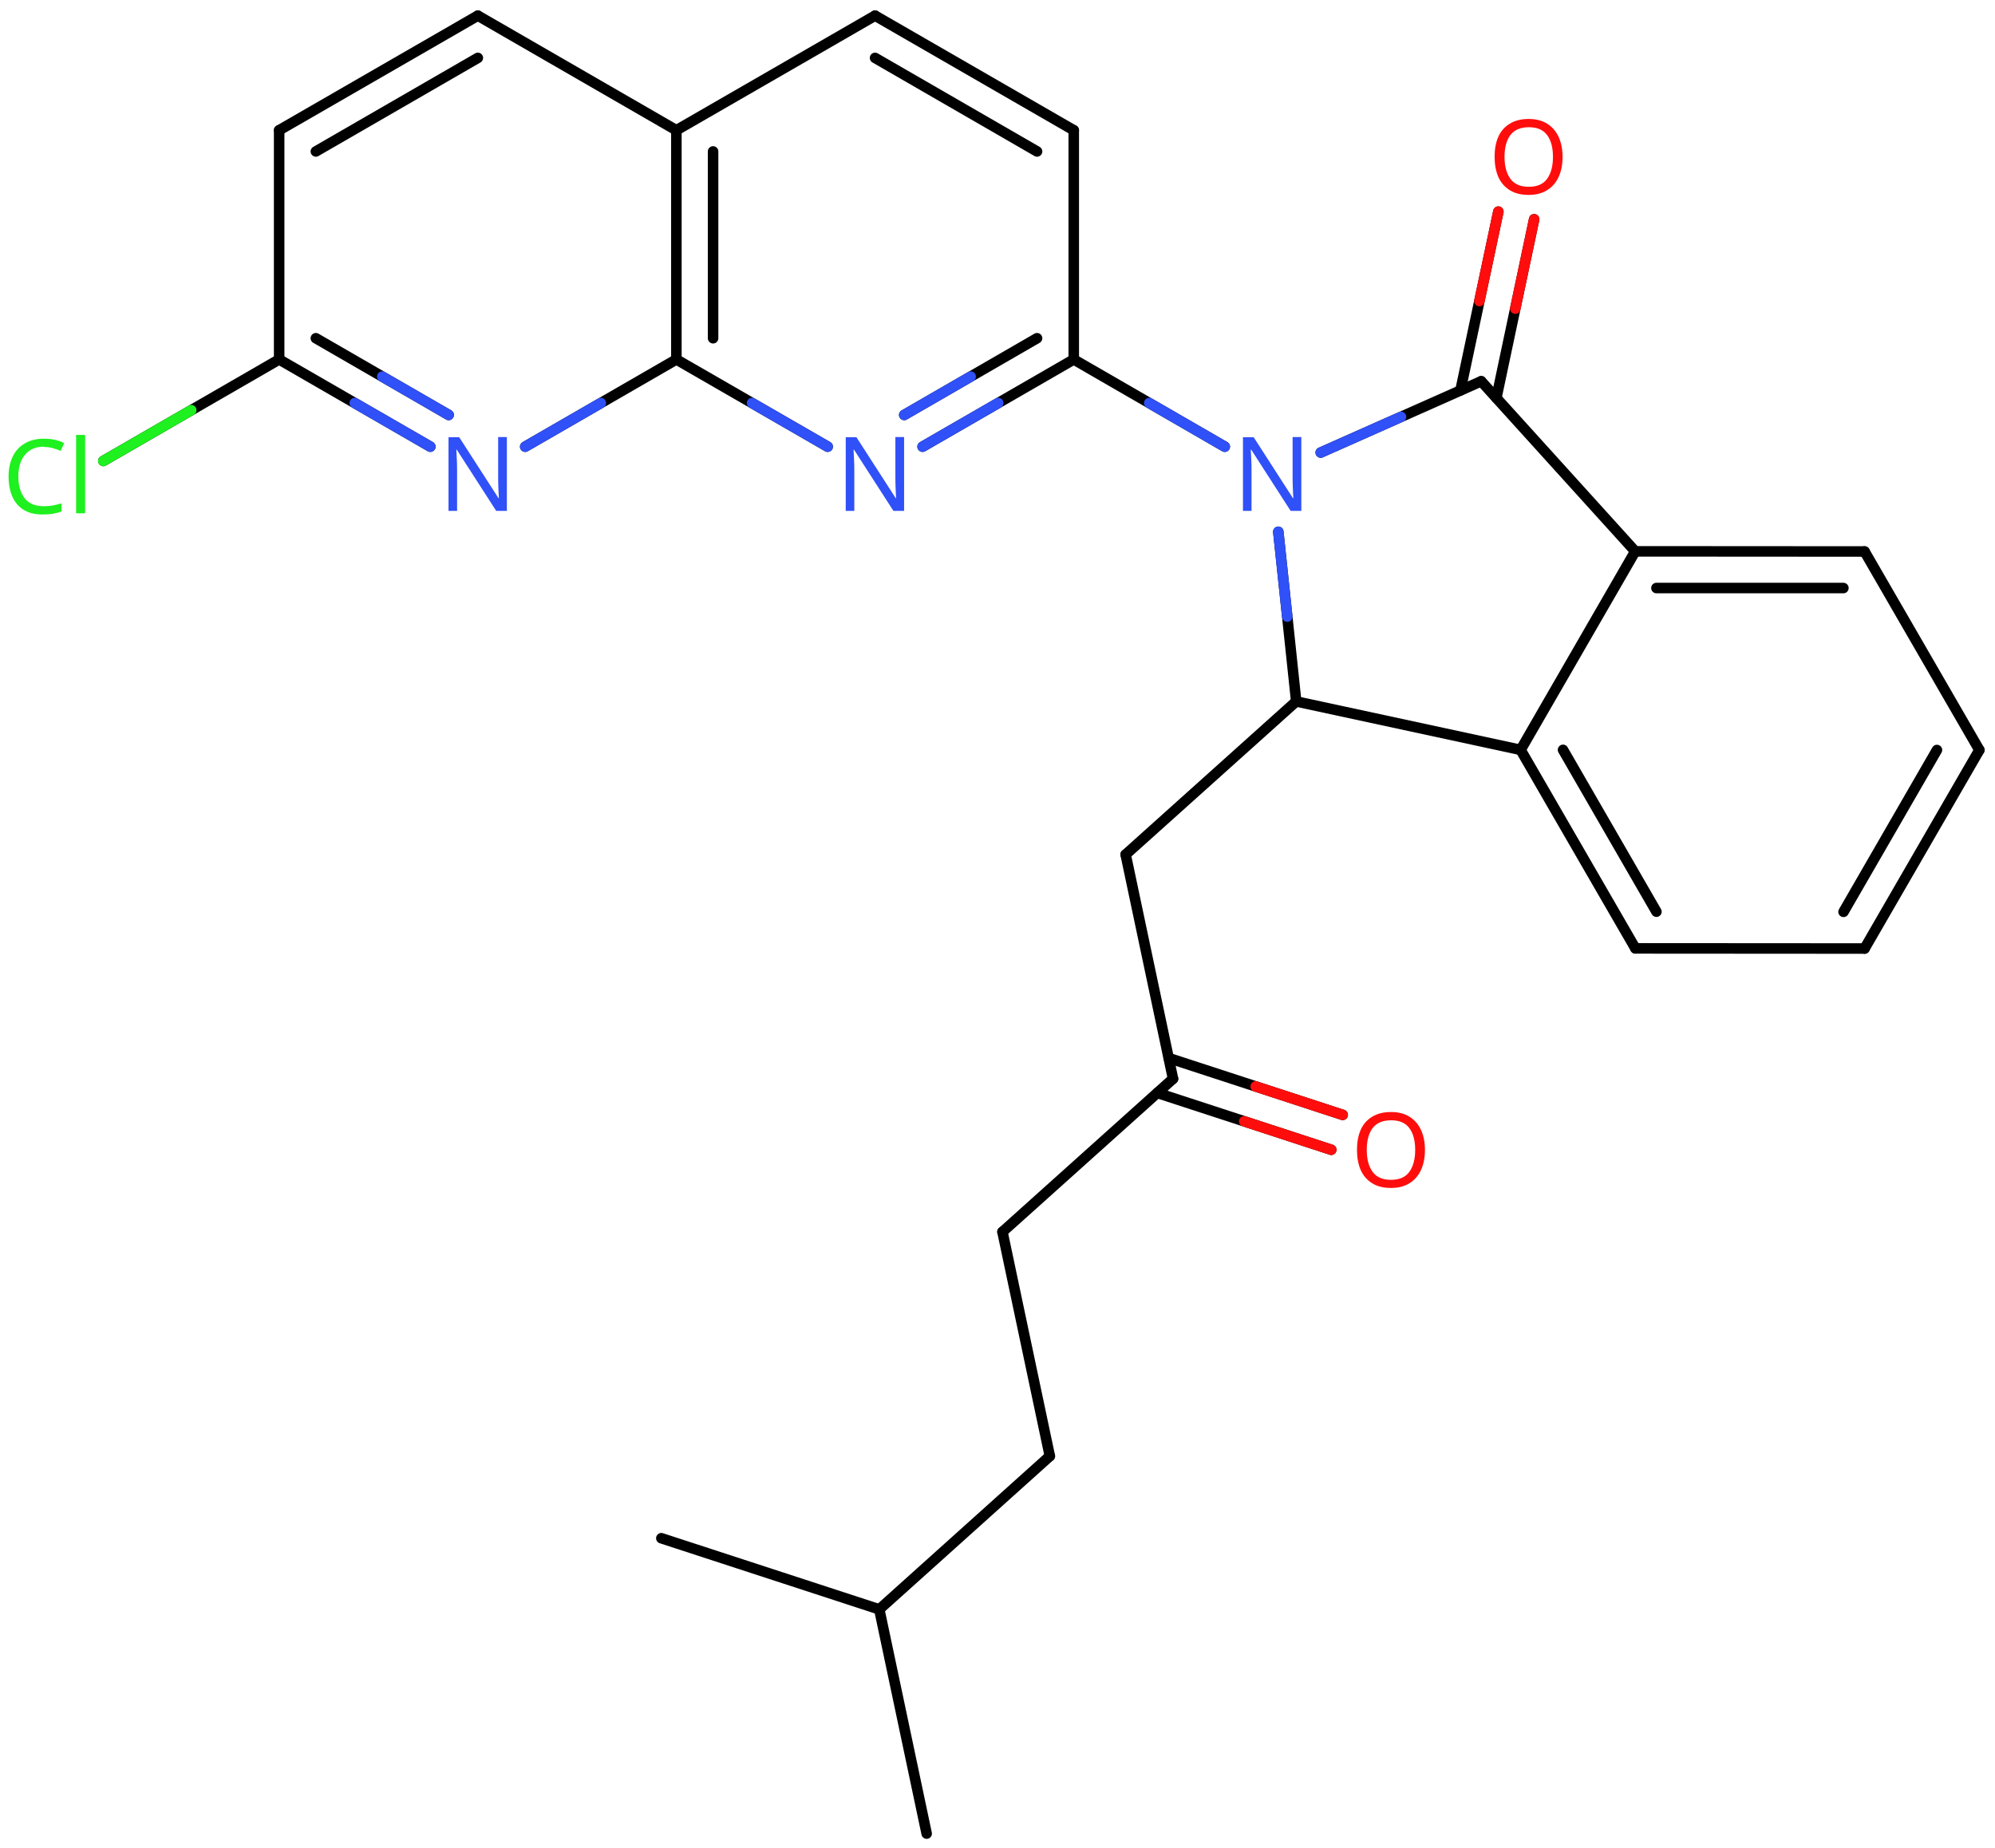 <svg xmlns="http://www.w3.org/2000/svg" xmlns:xlink="http://www.w3.org/1999/xlink" height="122.89mm" version="1.2" viewBox="0 0 132.64 122.89" width="132.64mm">
      
    <desc>Generated by the Chemistry Development Kit (http://github.com/cdk)</desc>
      
    <g fill="#3050F8" stroke="#000000" stroke-linecap="round" stroke-linejoin="round" stroke-width=".7">
            
        <rect fill="#FFFFFF" height="123.0" stroke="none" width="133.0" x=".0" y=".0"/>
            
        <g class="mol" id="mol1">
                  
            <line class="bond" id="mol1bnd1" x1="61.61" x2="58.46" y1="121.92" y2="107.01"/>
                  
            <line class="bond" id="mol1bnd2" x1="58.46" x2="43.97" y1="107.01" y2="102.28"/>
                  
            <line class="bond" id="mol1bnd3" x1="58.46" x2="69.8" y1="107.01" y2="96.82"/>
                  
            <line class="bond" id="mol1bnd4" x1="69.8" x2="66.65" y1="96.82" y2="81.91"/>
                  
            <line class="bond" id="mol1bnd5" x1="66.65" x2="77.99" y1="81.91" y2="71.73"/>
                  
            <g class="bond" id="mol1bnd6">
                        
                <line x1="77.7" x2="89.27" y1="70.35" y2="74.13"/>
                        
                <line x1="76.94" x2="88.51" y1="72.67" y2="76.45"/>
                      
                <line class="hi" stroke="#FF0D0D" x1="89.27" x2="83.485" y1="74.13" y2="72.24"/>
                <line class="hi" stroke="#FF0D0D" x1="88.51" x2="82.725" y1="76.45" y2="74.56"/>
            </g>
                  
            <line class="bond" id="mol1bnd7" x1="77.99" x2="74.84" y1="71.73" y2="56.82"/>
                  
            <line class="bond" id="mol1bnd8" x1="74.84" x2="86.18" y1="56.82" y2="46.64"/>
                  
            <line class="bond" id="mol1bnd9" x1="86.18" x2="101.1" y1="46.64" y2="49.86"/>
                  
            <g class="bond" id="mol1bnd10">
                        
                <line x1="101.1" x2="108.73" y1="49.86" y2="63.06"/>
                        
                <line x1="103.92" x2="110.13" y1="49.86" y2="60.62"/>
                      
            </g>
                  
            <line class="bond" id="mol1bnd11" x1="108.73" x2="123.97" y1="63.06" y2="63.07"/>
                  
            <g class="bond" id="mol1bnd12">
                        
                <line x1="123.97" x2="131.6" y1="63.07" y2="49.87"/>
                        
                <line x1="122.57" x2="128.78" y1="60.63" y2="49.87"/>
                      
            </g>
                  
            <line class="bond" id="mol1bnd13" x1="131.6" x2="123.97" y1="49.87" y2="36.67"/>
                  
            <g class="bond" id="mol1bnd14">
                        
                <line x1="123.97" x2="108.72" y1="36.67" y2="36.66"/>
                        
                <line x1="122.56" x2="110.13" y1="39.1" y2="39.1"/>
                      
            </g>
                  
            <line class="bond" id="mol1bnd15" x1="101.1" x2="108.72" y1="49.86" y2="36.66"/>
                  
            <line class="bond" id="mol1bnd16" x1="108.72" x2="98.48" y1="36.66" y2="25.35"/>
                  
            <g class="bond" id="mol1bnd17">
                        
                <line x1="97.1" x2="99.62" y1="25.96" y2="14.07"/>
                        
                <line x1="99.49" x2="102.0" y1="26.46" y2="14.58"/>
                      
                <line class="hi" stroke="#FF0D0D" x1="99.62" x2="98.36" y1="14.07" y2="20.015"/>
                <line class="hi" stroke="#FF0D0D" x1="102.0" x2="100.745" y1="14.58" y2="20.52"/>
            </g>
                  
            <line class="bond" id="mol1bnd18" x1="98.48" x2="87.81" y1="25.35" y2="30.09"/>
                  
            <line class="bond" id="mol1bnd19" x1="86.18" x2="84.99" y1="46.64" y2="35.36"/>
                  
            <line class="bond" id="mol1bnd20" x1="81.43" x2="71.39" y1="29.7" y2="23.9"/>
                  
            <g class="bond" id="mol1bnd21">
                        
                <line x1="61.34" x2="71.39" y1="29.7" y2="23.9"/>
                        
                <line x1="60.12" x2="68.95" y1="27.59" y2="22.49"/>
                      
                <line class="hi" stroke="#3050F8" x1="61.34" x2="66.365" y1="29.7" y2="26.8"/>
                <line class="hi" stroke="#3050F8" x1="60.12" x2="64.535" y1="27.59" y2="25.04"/>
            </g>
                  
            <line class="bond" id="mol1bnd22" x1="55.03" x2="44.97" y1="29.7" y2="23.9"/>
                  
            <g class="bond" id="mol1bnd23">
                        
                <line x1="44.97" x2="44.97" y1="8.66" y2="23.9"/>
                        
                <line x1="47.41" x2="47.41" y1="10.07" y2="22.49"/>
                      
            </g>
                  
            <line class="bond" id="mol1bnd24" x1="44.97" x2="58.18" y1="8.66" y2="1.04"/>
                  
            <g class="bond" id="mol1bnd25">
                        
                <line x1="71.39" x2="58.18" y1="8.66" y2="1.04"/>
                        
                <line x1="68.95" x2="58.18" y1="10.07" y2="3.85"/>
                      
            </g>
                  
            <line class="bond" id="mol1bnd26" x1="71.39" x2="71.39" y1="23.9" y2="8.66"/>
                  
            <line class="bond" id="mol1bnd27" x1="44.97" x2="31.77" y1="8.66" y2="1.04"/>
                  
            <g class="bond" id="mol1bnd28">
                        
                <line x1="31.77" x2="18.56" y1="1.04" y2="8.66"/>
                        
                <line x1="31.77" x2="21.0" y1="3.85" y2="10.07"/>
                      
            </g>
                  
            <line class="bond" id="mol1bnd29" x1="18.56" x2="18.56" y1="8.66" y2="23.9"/>
                  
            <g class="bond" id="mol1bnd30">
                        
                <line x1="18.56" x2="28.61" y1="23.9" y2="29.7"/>
                        
                <line x1="21.0" x2="29.83" y1="22.49" y2="27.59"/>
                      
                <line class="hi" stroke="#3050F8" x1="28.61" x2="23.585" y1="29.7" y2="26.8"/>
                <line class="hi" stroke="#3050F8" x1="29.83" x2="25.415" y1="27.59" y2="25.04"/>
            </g>
                  
            <line class="bond" id="mol1bnd31" x1="44.97" x2="34.92" y1="23.9" y2="29.7"/>
                  
            <line class="bond" id="mol1bnd32" x1="18.56" x2="6.87" y1="23.9" y2="30.65"/>
                  
            <path class="atom" d="M94.74 76.46q.0 .76 -.26 1.33q-.26 .57 -.76 .88q-.5 .32 -1.24 .32q-.76 .0 -1.26 -.32q-.51 -.32 -.76 -.89q-.24 -.57 -.24 -1.33q.0 -.75 .24 -1.31q.25 -.57 .76 -.88q.51 -.32 1.27 -.32q.73 .0 1.23 .32q.5 .31 .76 .88q.26 .57 .26 1.33zM90.87 76.46q.0 .92 .39 1.46q.39 .53 1.22 .53q.84 .0 1.22 -.53q.39 -.54 .39 -1.46q.0 -.93 -.39 -1.45q-.38 -.52 -1.21 -.52q-.83 .0 -1.23 .52q-.39 .52 -.39 1.45z" fill="#FF0D0D" id="mol1atm7" stroke="none"/>
                  
            <path class="atom" d="M103.89 10.43q.0 .76 -.26 1.33q-.26 .57 -.76 .88q-.5 .32 -1.24 .32q-.76 .0 -1.26 -.32q-.51 -.32 -.76 -.89q-.24 -.57 -.24 -1.33q.0 -.75 .24 -1.31q.25 -.57 .76 -.88q.51 -.32 1.27 -.32q.73 .0 1.23 .32q.5 .31 .76 .88q.26 .57 .26 1.33zM100.03 10.43q.0 .92 .39 1.46q.39 .53 1.22 .53q.84 .0 1.22 -.53q.39 -.54 .39 -1.46q.0 -.93 -.39 -1.45q-.38 -.52 -1.21 -.52q-.83 .0 -1.23 .52q-.39 .52 -.39 1.45z" fill="#FF0D0D" id="mol1atm17" stroke="none"/>
                  
            <path class="atom" d="M86.53 33.97h-.72l-2.62 -4.07h-.03q.01 .24 .03 .6q.02 .36 .02 .73v2.74h-.57v-4.9h.71l2.61 4.05h.03q-.01 -.11 -.02 -.33q-.01 -.22 -.02 -.48q-.01 -.26 -.01 -.48v-2.77h.58v4.9z" id="mol1atm18" stroke="none"/>
                  
            <path class="atom" d="M60.12 33.97h-.72l-2.62 -4.07h-.03q.01 .24 .03 .6q.02 .36 .02 .73v2.74h-.57v-4.9h.71l2.61 4.05h.03q-.01 -.11 -.02 -.33q-.01 -.22 -.02 -.48q-.01 -.26 -.01 -.48v-2.77h.58v4.9z" id="mol1atm20" stroke="none"/>
                  
            <path class="atom" d="M33.71 33.97h-.72l-2.62 -4.07h-.03q.01 .24 .03 .6q.02 .36 .02 .73v2.74h-.57v-4.9h.71l2.61 4.05h.03q-.01 -.11 -.02 -.33q-.01 -.22 -.02 -.48q-.01 -.26 -.01 -.48v-2.77h.58v4.9z" id="mol1atm28" stroke="none"/>
                  
            <path class="atom" d="M2.91 29.7q-.79 .0 -1.24 .53q-.45 .52 -.45 1.45q.0 .91 .42 1.45q.42 .53 1.27 .53q.32 .0 .61 -.05q.29 -.06 .57 -.14v.54q-.27 .1 -.57 .15q-.29 .05 -.7 .05q-.74 .0 -1.25 -.31q-.5 -.31 -.75 -.88q-.25 -.57 -.25 -1.34q.0 -.74 .27 -1.31q.27 -.57 .8 -.88q.53 -.32 1.28 -.32q.78 .0 1.35 .29l-.24 .52q-.23 -.1 -.51 -.18q-.27 -.08 -.61 -.08zM5.66 34.13h-.6v-5.21h.6v5.21z" fill="#1FF01F" id="mol1atm29" stroke="none"/>
                
            <line class="hi" id="mol1bnd18" stroke="#3050F8" x1="87.81" x2="93.145" y1="30.09" y2="27.72"/>
            <line class="hi" id="mol1bnd19" stroke="#3050F8" x1="84.99" x2="85.585" y1="35.36" y2="41.0"/>
            <line class="hi" id="mol1bnd20" stroke="#3050F8" x1="81.43" x2="76.41" y1="29.7" y2="26.8"/>
            <line class="hi" id="mol1bnd22" stroke="#3050F8" x1="55.03" x2="50.0" y1="29.7" y2="26.8"/>
            <line class="hi" id="mol1bnd31" stroke="#3050F8" x1="34.92" x2="39.945" y1="29.7" y2="26.8"/>
            <line class="hi" id="mol1bnd32" stroke="#1FF01F" x1="6.87" x2="12.715" y1="30.65" y2="27.275"/>
        </g>
          
    </g>
    
</svg>

